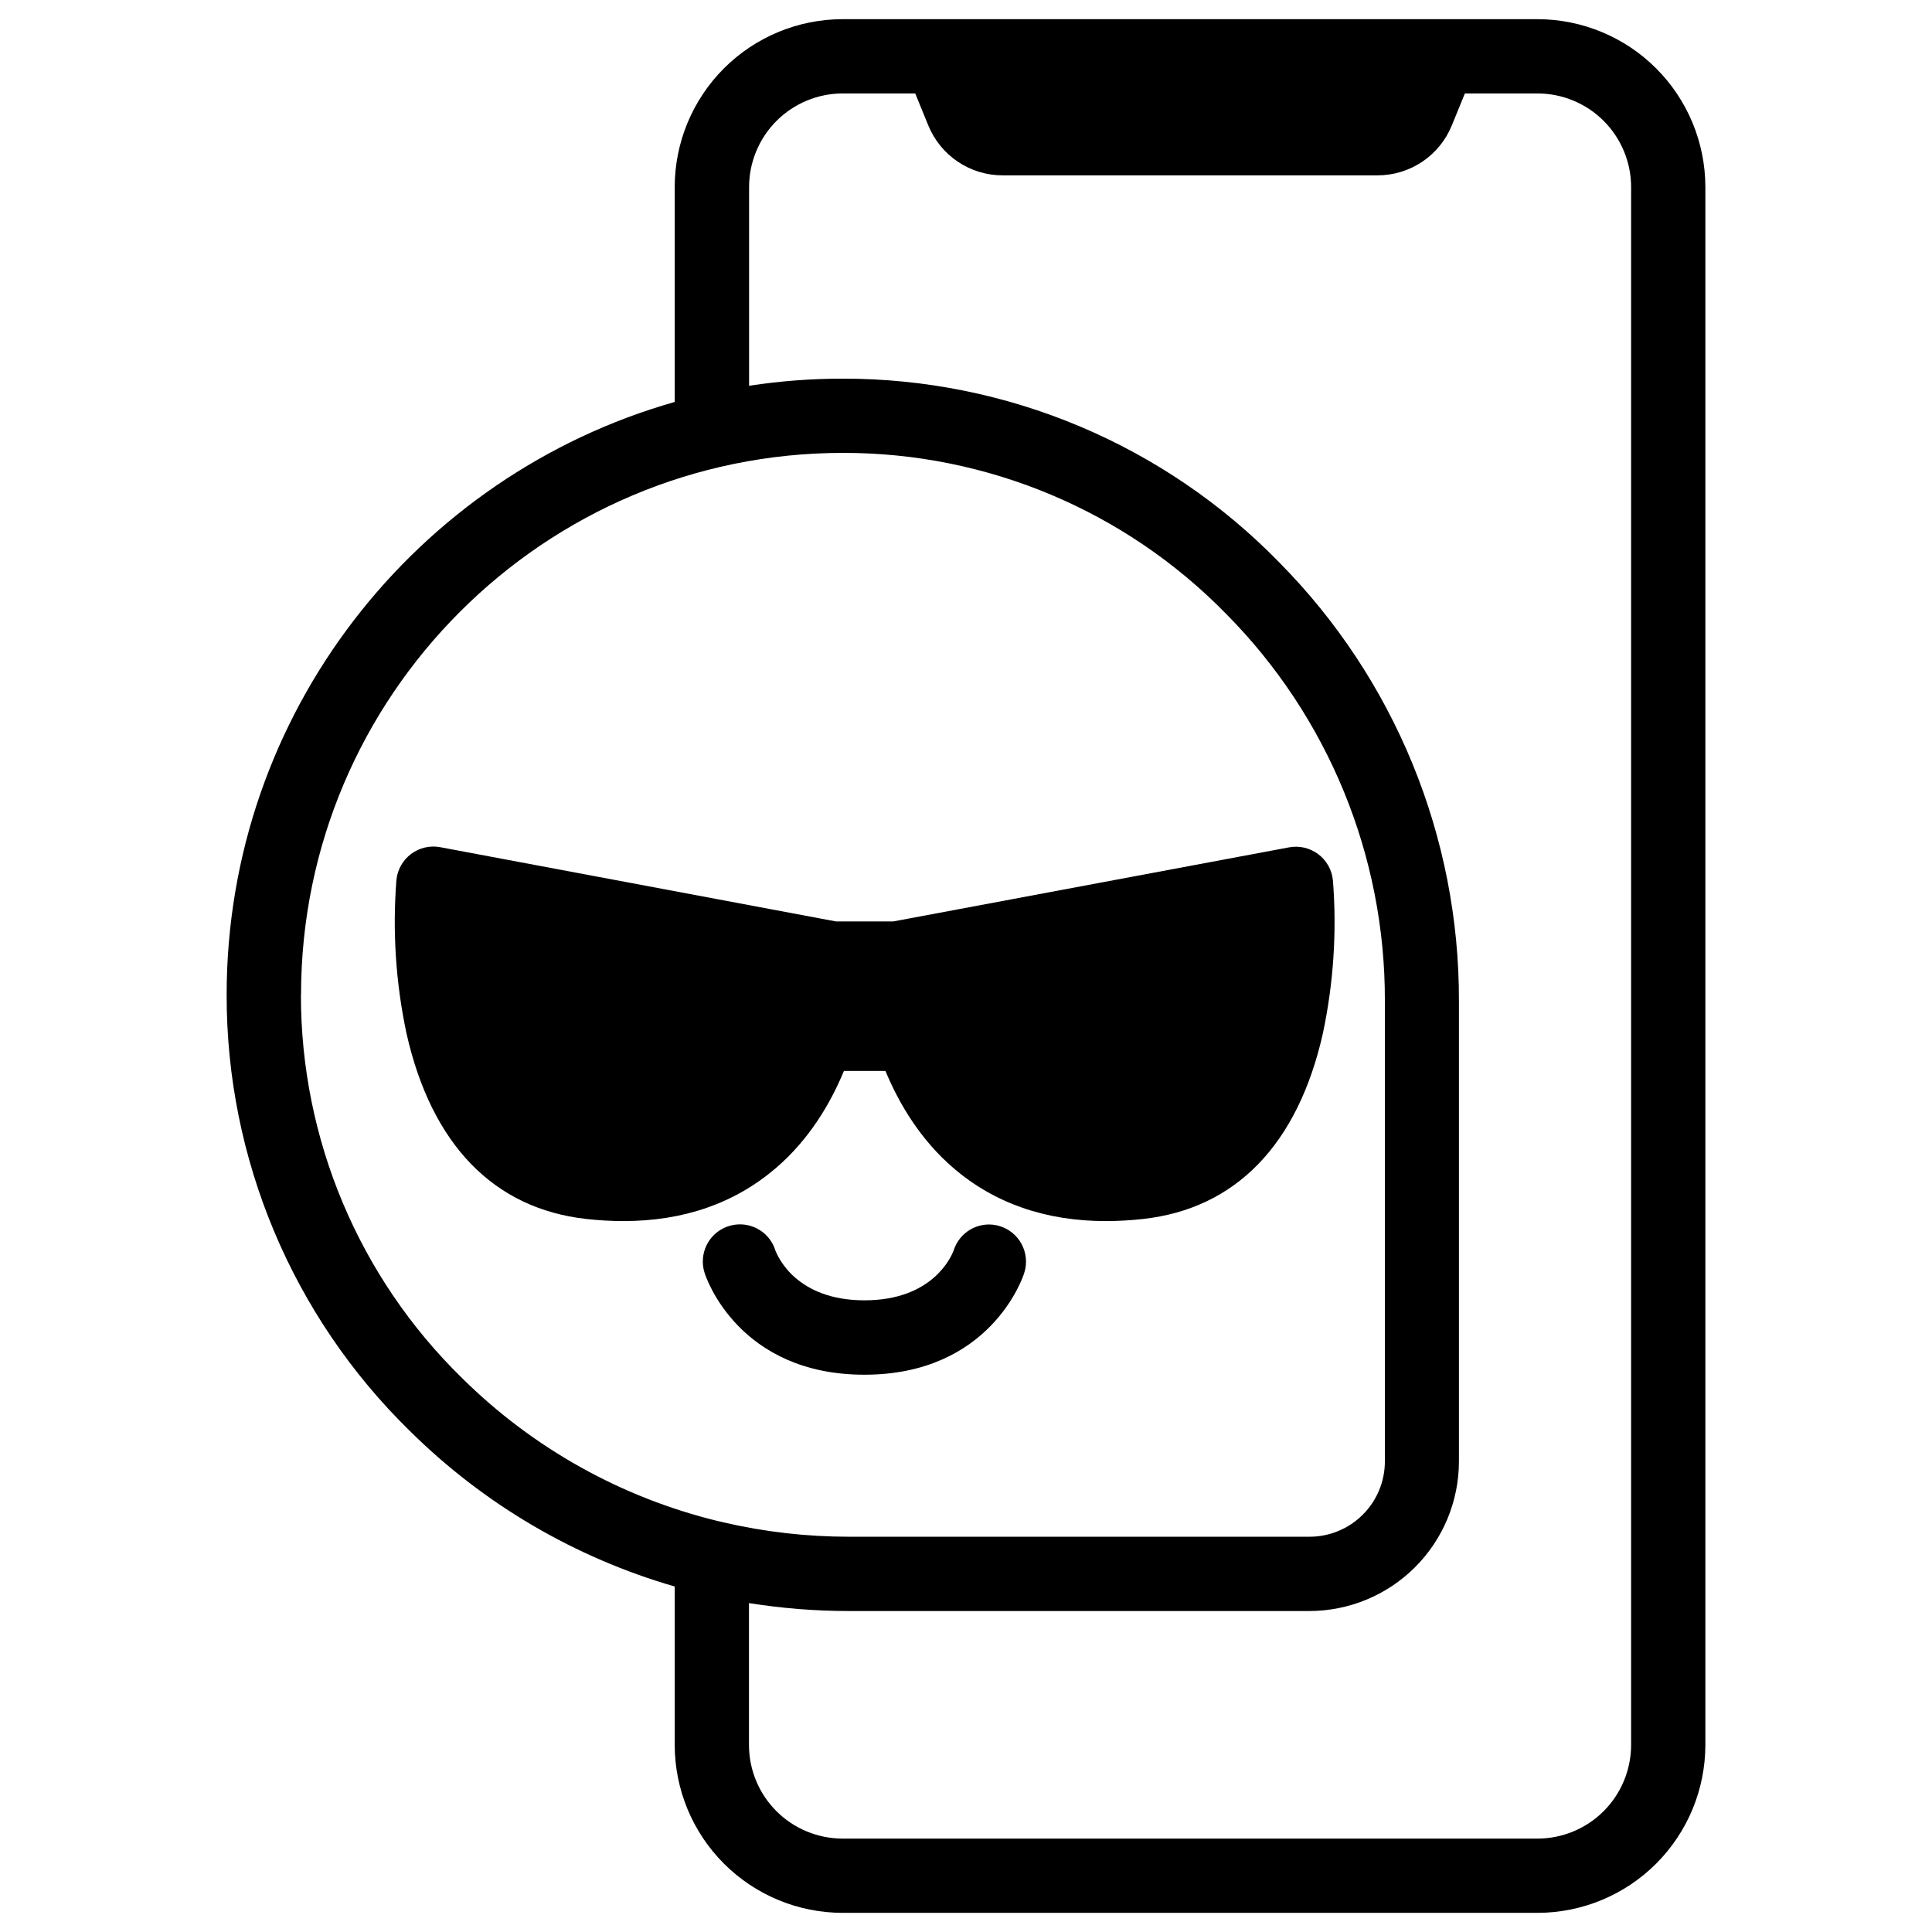 <?xml version="1.0" encoding="UTF-8"?>
<!-- Uploaded to: ICON Repo, www.svgrepo.com, Generator: ICON Repo Mixer Tools -->
<svg fill="#000000" width="800px" height="800px" version="1.1" viewBox="144 144 512 512" xmlns="http://www.w3.org/2000/svg">
 <g>
  <path d="m551.45 149.08h-184.16c-11.793 0.012-23.098 4.703-31.438 13.039-8.34 8.34-13.031 19.645-13.047 31.438v56.965c-68.438 19.434-118.73 82.508-118.74 157.11-0.066 43.516 17.453 85.211 48.582 115.62 19.578 19.375 43.699 33.535 70.16 41.188v42.008c0.016 11.793 4.707 23.098 13.047 31.438 8.34 8.336 19.645 13.027 31.438 13.039h184.16c11.793-0.012 23.102-4.703 31.441-13.039 8.34-8.34 13.031-19.645 13.047-31.438v-412.89c-0.016-11.793-4.707-23.098-13.047-31.438-8.34-8.336-19.648-13.027-31.441-13.039zm-327.67 258.55c0-79.184 64.434-143.61 143.61-143.61 38.242-0.055 74.883 15.352 101.6 42.715 27.004 27.27 42.113 64.125 42.016 102.5v122.07c-0.008 5.289-2.109 10.359-5.852 14.098-3.742 3.738-8.812 5.844-14.102 5.848h-122.02c-11.227 0.004-22.414-1.277-33.348-3.816-0.438-0.137-0.879-0.242-1.328-0.309-25.656-6.231-49.125-19.332-67.887-37.902-27.359-26.719-42.762-63.355-42.719-101.6zm352.48 198.82c-0.012 6.574-2.629 12.879-7.277 17.527-4.652 4.648-10.957 7.262-17.531 7.269h-184.16c-6.574-0.008-12.879-2.621-17.527-7.269-4.652-4.648-7.269-10.953-7.277-17.527v-37.617c8.758 1.398 17.617 2.106 26.488 2.106h122.02c10.508-0.012 20.582-4.188 28.012-11.617s11.613-17.5 11.625-28.008v-122.02c0.109-43.555-17.035-85.375-47.684-116.32-30.387-31.137-72.066-48.672-115.57-48.629-8.324-0.008-16.637 0.625-24.863 1.887v-52.672c0.008-6.57 2.625-12.871 7.269-17.52 4.648-4.648 10.945-7.266 17.516-7.277h19.246l3.445 8.434c1.594 3.93 4.324 7.293 7.844 9.66 3.519 2.363 7.664 3.625 11.906 3.613h99.277c4.238 0.012 8.387-1.25 11.906-3.613 3.519-2.367 6.25-5.731 7.84-9.66l3.445-8.434h19.246c6.574 0.008 12.879 2.621 17.531 7.269 4.648 4.648 7.266 10.953 7.277 17.527z"/>
  <path d="m497.23 377.27c-0.27-2.75-1.68-5.258-3.891-6.914-2.211-1.656-5.016-2.309-7.731-1.797l-104.89 19.633h-15.152l-104.91-19.68c-2.711-0.508-5.512 0.145-7.715 1.801-2.207 1.656-3.617 4.16-3.887 6.906-1.066 13.598-0.168 27.277 2.668 40.621 6.621 29.441 23.094 46.453 47.645 49.199 3.266 0.367 6.551 0.555 9.84 0.559 15.988 0 29.52-4.715 40.453-14.082 8.66-7.449 14.309-16.816 17.988-25.703l11.008 0.004c3.68 8.855 9.328 18.254 17.988 25.703 10.883 9.367 24.461 14.082 40.453 14.082v-0.004c3.289-0.004 6.574-0.191 9.84-0.559 24.551-2.727 41.023-19.738 47.645-49.199 2.828-13.328 3.723-26.992 2.656-40.57z"/>
  <path d="m406.12 468.5c-4.301-0.004-8.105 2.785-9.395 6.891-0.68 1.801-5.676 13.207-23.617 13.207-17.938 0-22.926-11.406-23.617-13.207-1.441-4.652-6.074-7.547-10.887-6.809-4.816 0.738-8.367 4.887-8.348 9.758 0 1.066 0.176 2.121 0.512 3.129 0.355 1.102 8.992 26.844 42.312 26.844 33.316 0 41.977-25.742 42.312-26.844h-0.004c0.344-1.008 0.516-2.062 0.512-3.129 0-5.41-4.367-9.805-9.781-9.84z"/>
 </g>
</svg>